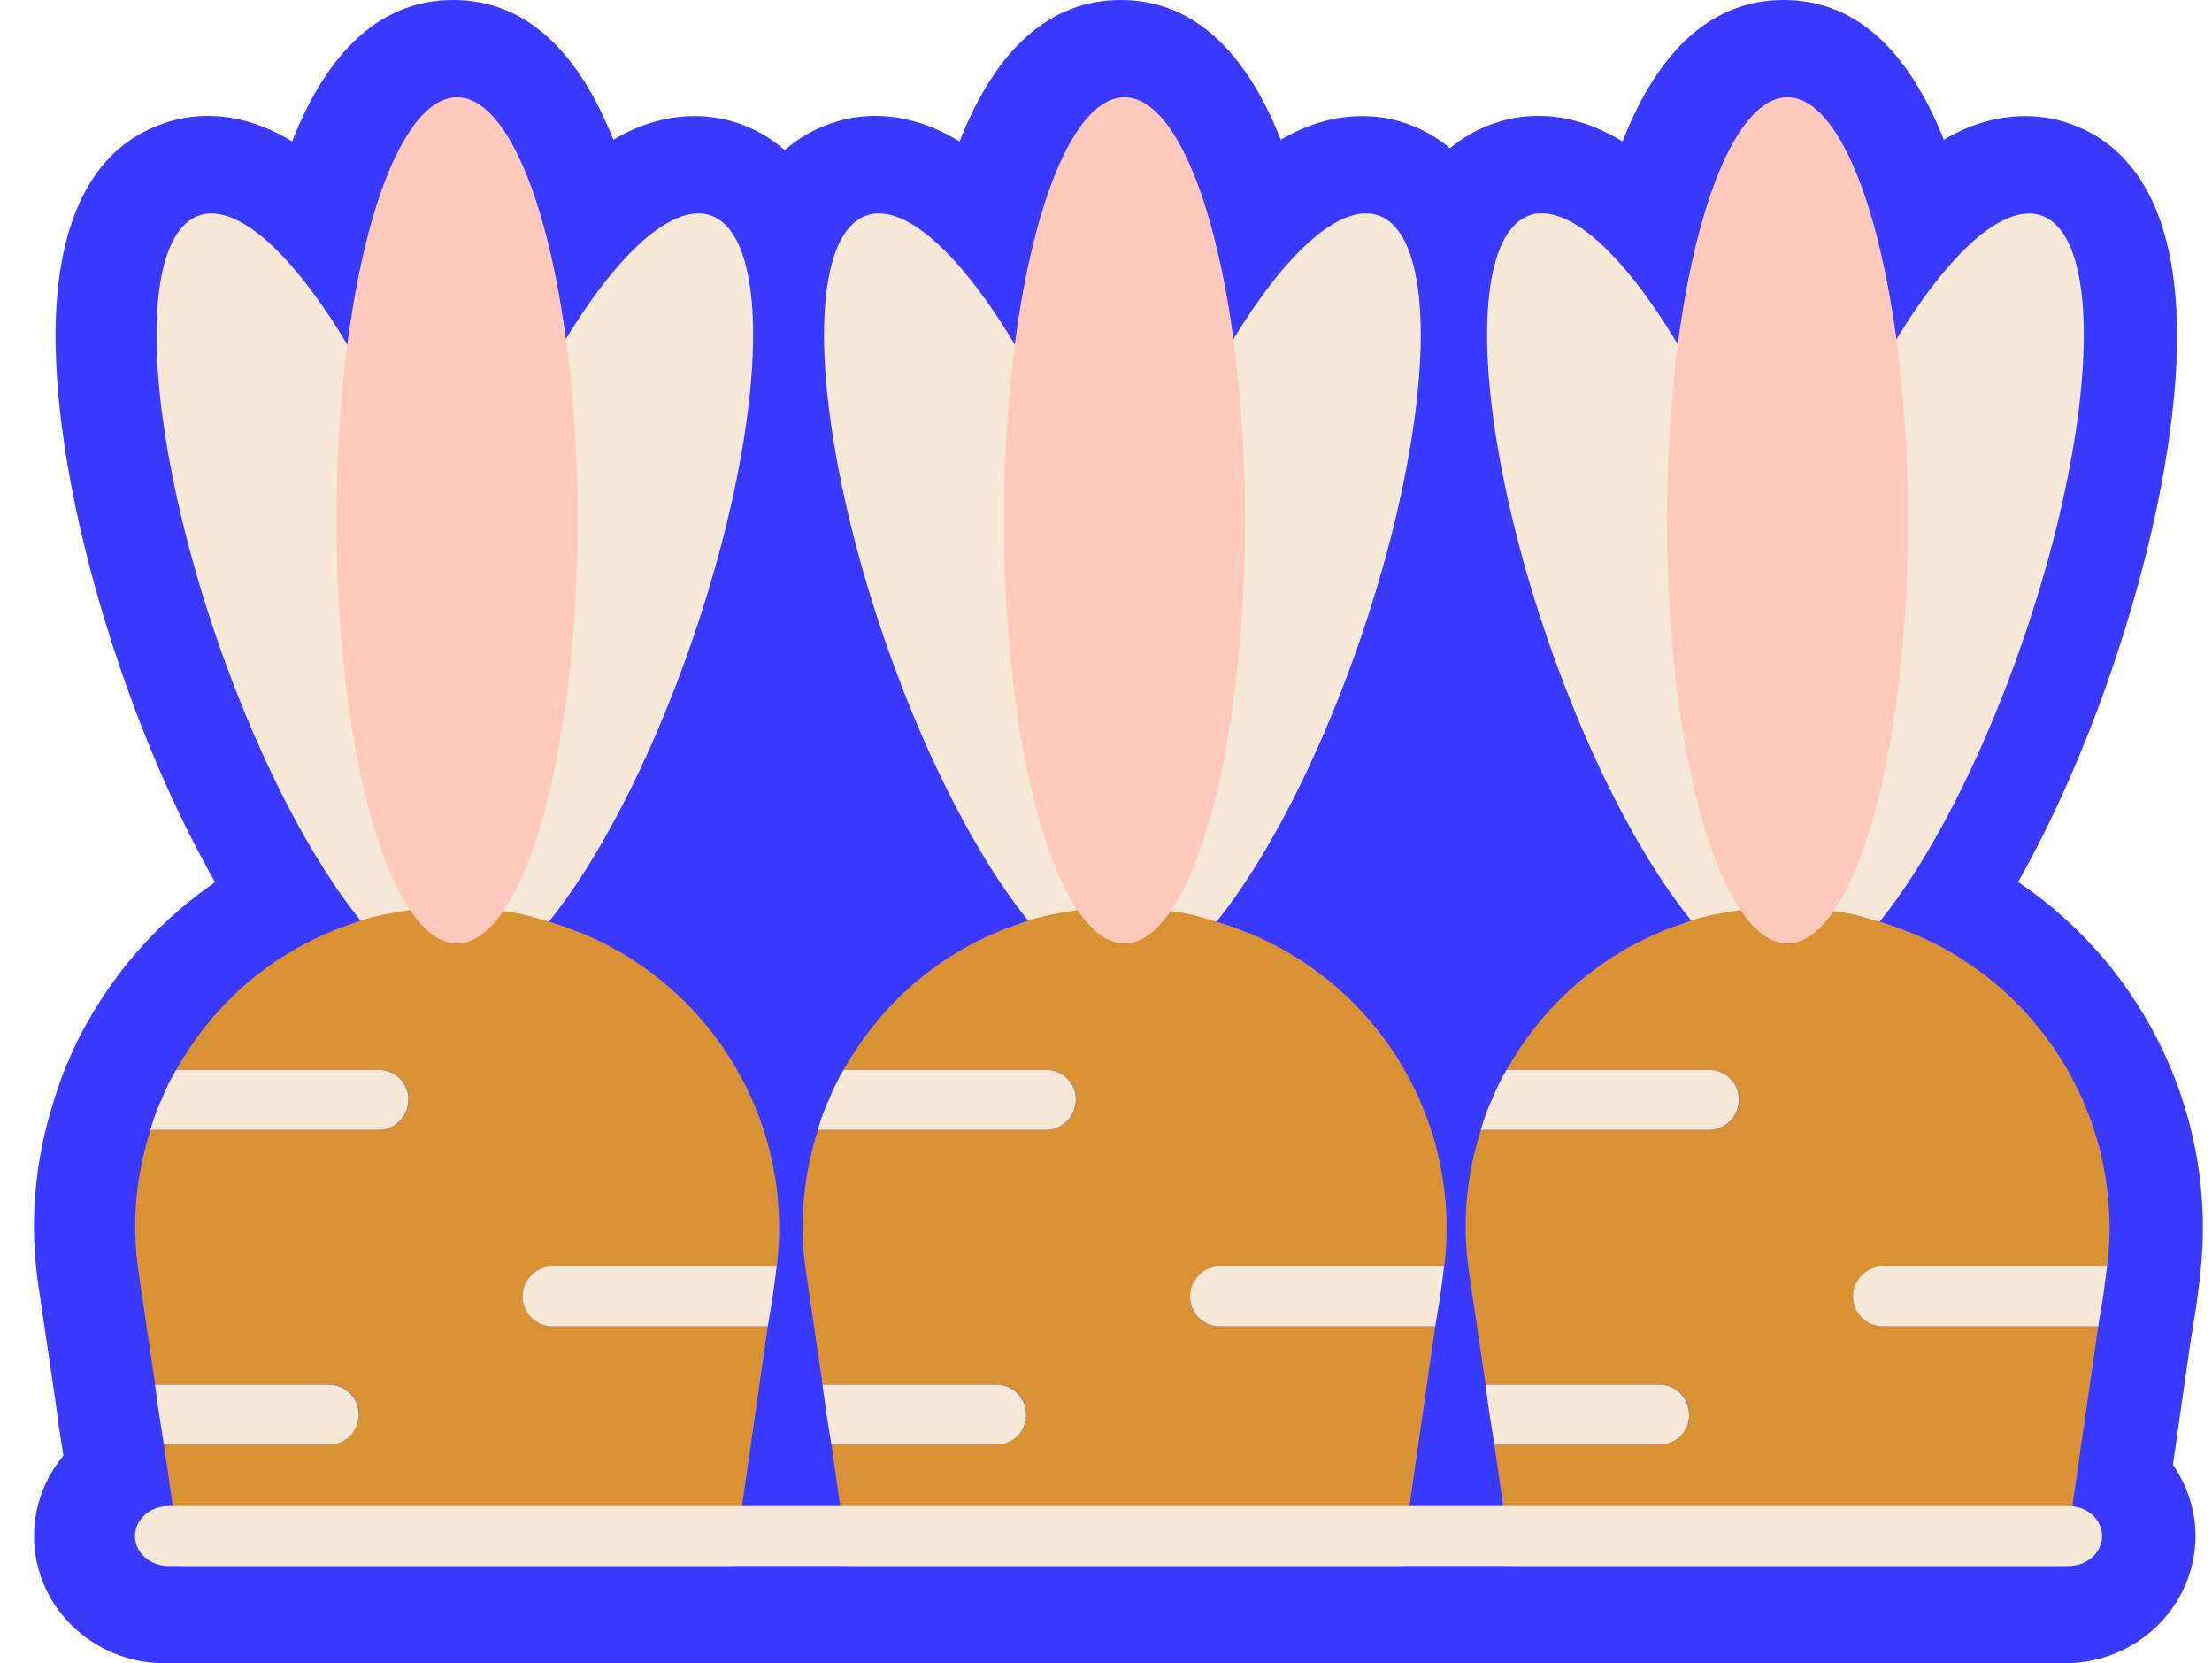<?xml version="1.0" encoding="UTF-8"?>
<svg id="Calque_2" data-name="Calque 2" xmlns="http://www.w3.org/2000/svg" viewBox="0 0 113.74 85.5">
  <defs>
    <style>
      .cls-1 {
        fill: #d89233;
      }

      .cls-2 {
        fill: #3a39ff;
      }

      .cls-3 {
        fill: #ffc9bd;
      }

      .cls-4 {
        fill: #f5e8d7;
      }
    </style>
  </defs>
  <g id="_34-potager" data-name="34-potager">
    <g>
      <g>
        <path class="cls-2" d="M49.85,14.59c.41.51.81,1.07,1.2,1.67-.4-.6-.8-1.16-1.2-1.67Z"/>
        <path class="cls-2" d="M85.14,16.26c-.4-.6-.8-1.16-1.2-1.67.41.51.81,1.07,1.2,1.67Z"/>
        <path class="cls-2" d="M83.94,14.59c.4.51.8,1.07,1.2,1.67-.39-.6-.79-1.16-1.2-1.67ZM51.05,16.26c-.39-.6-.79-1.16-1.2-1.67.4.51.8,1.07,1.2,1.67Z"/>
        <path class="cls-2" d="M103.77,45.34c1.78-3.15,3.43-6.86,4.81-10.89,1.96-5.72,3.15-11.39,3.34-15.97.19-4.61-.61-10.45-5.54-12.14-.72-.25-1.48-.37-2.25-.37-1.41,0-2.8.4-4.18,1.21-1.9-4.77-4.65-7.18-8.24-7.18s-6.38,2.44-8.28,7.27c-1.43-.87-2.87-1.31-4.34-1.31-.78,0-1.54.13-2.26.38-.88.3-1.63.74-2.27,1.28-.64-.54-1.39-.98-2.27-1.28-.72-.25-1.48-.37-2.25-.37-1.41,0-2.8.4-4.18,1.21-1.9-4.77-4.66-7.18-8.24-7.18s-6.38,2.44-8.28,7.27c-1.43-.87-2.87-1.31-4.34-1.31-.78,0-1.54.13-2.26.38-.94.32-1.73.79-2.39,1.38-.66-.59-1.45-1.06-2.38-1.38-.72-.25-1.48-.37-2.25-.37-1.42,0-2.81.4-4.18,1.21-1.9-4.77-4.66-7.18-8.24-7.18s-6.38,2.44-8.28,7.27c-1.43-.87-2.88-1.31-4.35-1.31-.77,0-1.53.13-2.25.38-4.93,1.69-5.73,7.53-5.54,12.13.18,4.57,1.36,10.22,3.32,15.93,1.39,4.06,3.06,7.79,4.86,10.95-2.68,1.84-4.93,4.29-6.55,7.17-.39.67-.71,1.32-.98,1.99-.36.77-.58,1.48-.76,2.07-1,3.11-1.27,6.31-.8,9.5l.86,5.8.2,1.49s.01.07.02.11l.21,1.35c-.94,1.13-1.51,2.57-1.51,4.13,0,3.61,3.01,6.54,6.72,6.54h97.7c3.7,0,6.72-2.93,6.72-6.54,0-1.35-.43-2.61-1.16-3.66l.91-6.36.24-1.48s0-.08.02-.12l.16-1.19c.01-.06.02-.13.02-.19.02-.13.04-.26.05-.41.93-8.02-2.81-15.81-9.36-20.21ZM85.14,16.26c-.4-.6-.8-1.16-1.2-1.67.41.51.81,1.07,1.2,1.67ZM81.49,12.01c-.29-.22-.57-.41-.84-.57.27.15.55.34.84.57ZM79.54,11.01c.07.01.15.03.23.05-.08-.02-.15-.04-.23-.05ZM79.09,10.96s.09.01.13.02c-.15,0-.29,0-.43.01.1-.02.2-.03.3-.03ZM66.4,13.17c-.44.47-.89,1-1.35,1.6.45-.6.9-1.13,1.35-1.6ZM51.05,16.26c-.4-.6-.8-1.16-1.2-1.67.41.51.81,1.07,1.2,1.67ZM47.4,12.01c-.29-.22-.57-.41-.84-.57.27.15.55.34.84.57ZM45,10.96c.1,0,.2.02.3.04-.22-.03-.43-.04-.63,0,.11-.02.22-.03.33-.03ZM46.14,11.23c-.24-.11-.48-.18-.71-.22.23.04.47.11.71.22ZM13.08,12.01c.28.22.58.48.88.78-.3-.29-.6-.55-.88-.78-.58-.45-1.13-.76-1.65-.92-.19-.06-.37-.1-.55-.11.18.02.36.05.55.11.52.15,1.07.47,1.65.92ZM10.67,10.96c.07,0,.13.01.2.02-.18-.02-.35-.01-.52.01.1-.02.21-.03.32-.03Z"/>
      </g>
      <g>
        <g>
          <ellipse class="cls-4" cx="64.09" cy="30.81" rx="20.87" ry="6.2" transform="translate(14.15 81.43) rotate(-71.06)"/>
          <ellipse class="cls-4" cx="51.32" cy="30.77" rx="6.2" ry="20.82" transform="translate(-7.21 18.32) rotate(-18.94)"/>
          <path class="cls-1" d="M61.19,66.66c0,.82.7,1.52,1.52,1.52h11.09l-1.77,12.32h-28.38l-.9-6.24h8.5c.86,0,1.52-.7,1.52-1.56s-.66-1.52-1.52-1.52h-8.95l-.86-5.83c-.37-2.51-.12-4.97.62-7.27h11.75c.82,0,1.52-.7,1.52-1.56s-.7-1.52-1.52-1.52h-10.43c1.72-3.08,4.44-5.63,7.84-7.06.53-.25,1.11-.41,1.64-.62.82-.25,1.64-.41,2.51-.53h.04c.16-.04.33-.04.49-.04.58-.08,1.19-.12,1.81-.12.78,0,1.6.04,2.38.21.04-.04.12,0,.16,0,.62.08,1.23.21,1.85.41.62.16,1.23.37,1.85.62l.33.12c6.78,2.83,10.88,9.82,9.98,17.13h-11.54c-.82,0-1.52.7-1.52,1.56Z"/>
          <ellipse class="cls-3" cx="57.82" cy="26.75" rx="6.2" ry="21.75"/>
        </g>
        <path class="cls-4" d="M74.25,65.1c0,.12-.04.25-.04.37l-.16,1.19-.25,1.52h-11.09c-.82,0-1.52-.7-1.52-1.52,0-.86.7-1.56,1.52-1.56h11.54Z"/>
        <path class="cls-4" d="M52.77,72.7c0,.86-.66,1.56-1.52,1.56h-8.5l-.25-1.56-.21-1.52h8.95c.86,0,1.52.7,1.52,1.52Z"/>
        <path class="cls-4" d="M55.32,56.52c0,.86-.7,1.56-1.52,1.56h-11.75c.16-.53.33-1.07.58-1.56.21-.53.45-1.03.74-1.52h10.43c.82,0,1.52.66,1.52,1.52Z"/>
        <g>
          <ellipse class="cls-4" cx="29.77" cy="30.81" rx="20.87" ry="6.2" transform="translate(-9.04 48.97) rotate(-71.06)"/>
          <ellipse class="cls-4" cx="16.99" cy="30.77" rx="6.2" ry="20.82" transform="translate(-9.06 7.18) rotate(-18.94)"/>
          <path class="cls-1" d="M26.87,66.66c0,.82.7,1.52,1.52,1.52h11.09l-1.77,12.32H9.33l-.9-6.24h8.5c.86,0,1.52-.7,1.52-1.56s-.66-1.52-1.52-1.52H7.98l-.86-5.83c-.37-2.51-.12-4.97.62-7.27h11.75c.82,0,1.52-.7,1.52-1.56s-.7-1.52-1.52-1.52h-10.43c1.72-3.08,4.44-5.63,7.84-7.06.53-.25,1.11-.41,1.64-.62.82-.25,1.64-.41,2.51-.53h.04c.16-.04.33-.04.49-.04.58-.08,1.19-.12,1.81-.12.78,0,1.6.04,2.38.21.04-.04.12,0,.16,0,.62.08,1.23.21,1.85.41.62.16,1.23.37,1.85.62l.33.12c6.78,2.83,10.88,9.82,9.98,17.13h-11.54c-.82,0-1.52.7-1.52,1.56Z"/>
          <ellipse class="cls-3" cx="23.5" cy="26.75" rx="6.2" ry="21.75"/>
        </g>
        <path class="cls-4" d="M39.93,65.1c0,.12-.04.25-.04.37l-.16,1.19-.25,1.52h-11.09c-.82,0-1.52-.7-1.52-1.52,0-.86.7-1.56,1.52-1.56h11.54Z"/>
        <path class="cls-4" d="M18.45,72.7c0,.86-.66,1.56-1.52,1.56h-8.5l-.25-1.56-.21-1.52h8.95c.86,0,1.52.7,1.52,1.52Z"/>
        <path class="cls-4" d="M21,56.52c0,.86-.7,1.56-1.52,1.56H7.73c.16-.53.33-1.07.58-1.56.21-.53.45-1.03.74-1.52h10.43c.82,0,1.52.66,1.52,1.52Z"/>
        <g>
          <ellipse class="cls-4" cx="98.18" cy="30.81" rx="20.87" ry="6.2" transform="translate(37.18 113.68) rotate(-71.06)"/>
          <ellipse class="cls-4" cx="85.41" cy="30.77" rx="6.2" ry="20.82" transform="translate(-5.36 29.38) rotate(-18.94)"/>
          <path class="cls-1" d="M95.28,66.66c0,.82.7,1.52,1.52,1.52h11.09l-1.77,12.32h-28.38l-.9-6.24h8.5c.86,0,1.52-.7,1.52-1.56s-.66-1.52-1.52-1.52h-8.95l-.86-5.83c-.37-2.51-.12-4.97.62-7.27h11.75c.82,0,1.52-.7,1.52-1.56s-.7-1.52-1.52-1.52h-10.43c1.72-3.08,4.44-5.63,7.84-7.06.53-.25,1.11-.41,1.64-.62.82-.25,1.64-.41,2.51-.53h.04c.16-.04.33-.04.49-.04.58-.08,1.19-.12,1.81-.12.78,0,1.6.04,2.38.21.04-.04.12,0,.16,0,.62.08,1.23.21,1.85.41.62.16,1.23.37,1.85.62l.33.12c6.78,2.83,10.88,9.82,9.98,17.13h-11.54c-.82,0-1.52.7-1.52,1.56Z"/>
          <ellipse class="cls-3" cx="91.91" cy="26.75" rx="6.2" ry="21.75"/>
        </g>
        <path class="cls-4" d="M106.37,80.5H8.66c-.95,0-1.72-.69-1.72-1.54s.77-1.54,1.72-1.54h97.71c.95,0,1.72.69,1.72,1.54s-.77,1.54-1.72,1.54Z"/>
        <path class="cls-4" d="M108.34,65.1c0,.12-.04.25-.04.37l-.16,1.19-.25,1.52h-11.09c-.82,0-1.52-.7-1.52-1.52,0-.86.7-1.56,1.52-1.56h11.54Z"/>
        <path class="cls-4" d="M86.86,72.7c0,.86-.66,1.56-1.52,1.56h-8.5l-.25-1.56-.21-1.52h8.95c.86,0,1.52.7,1.52,1.52Z"/>
        <path class="cls-4" d="M89.41,56.52c0,.86-.7,1.56-1.52,1.56h-11.75c.16-.53.33-1.07.58-1.56.21-.53.45-1.03.74-1.52h10.43c.82,0,1.52.66,1.52,1.52Z"/>
      </g>
    </g>
  </g>
</svg>